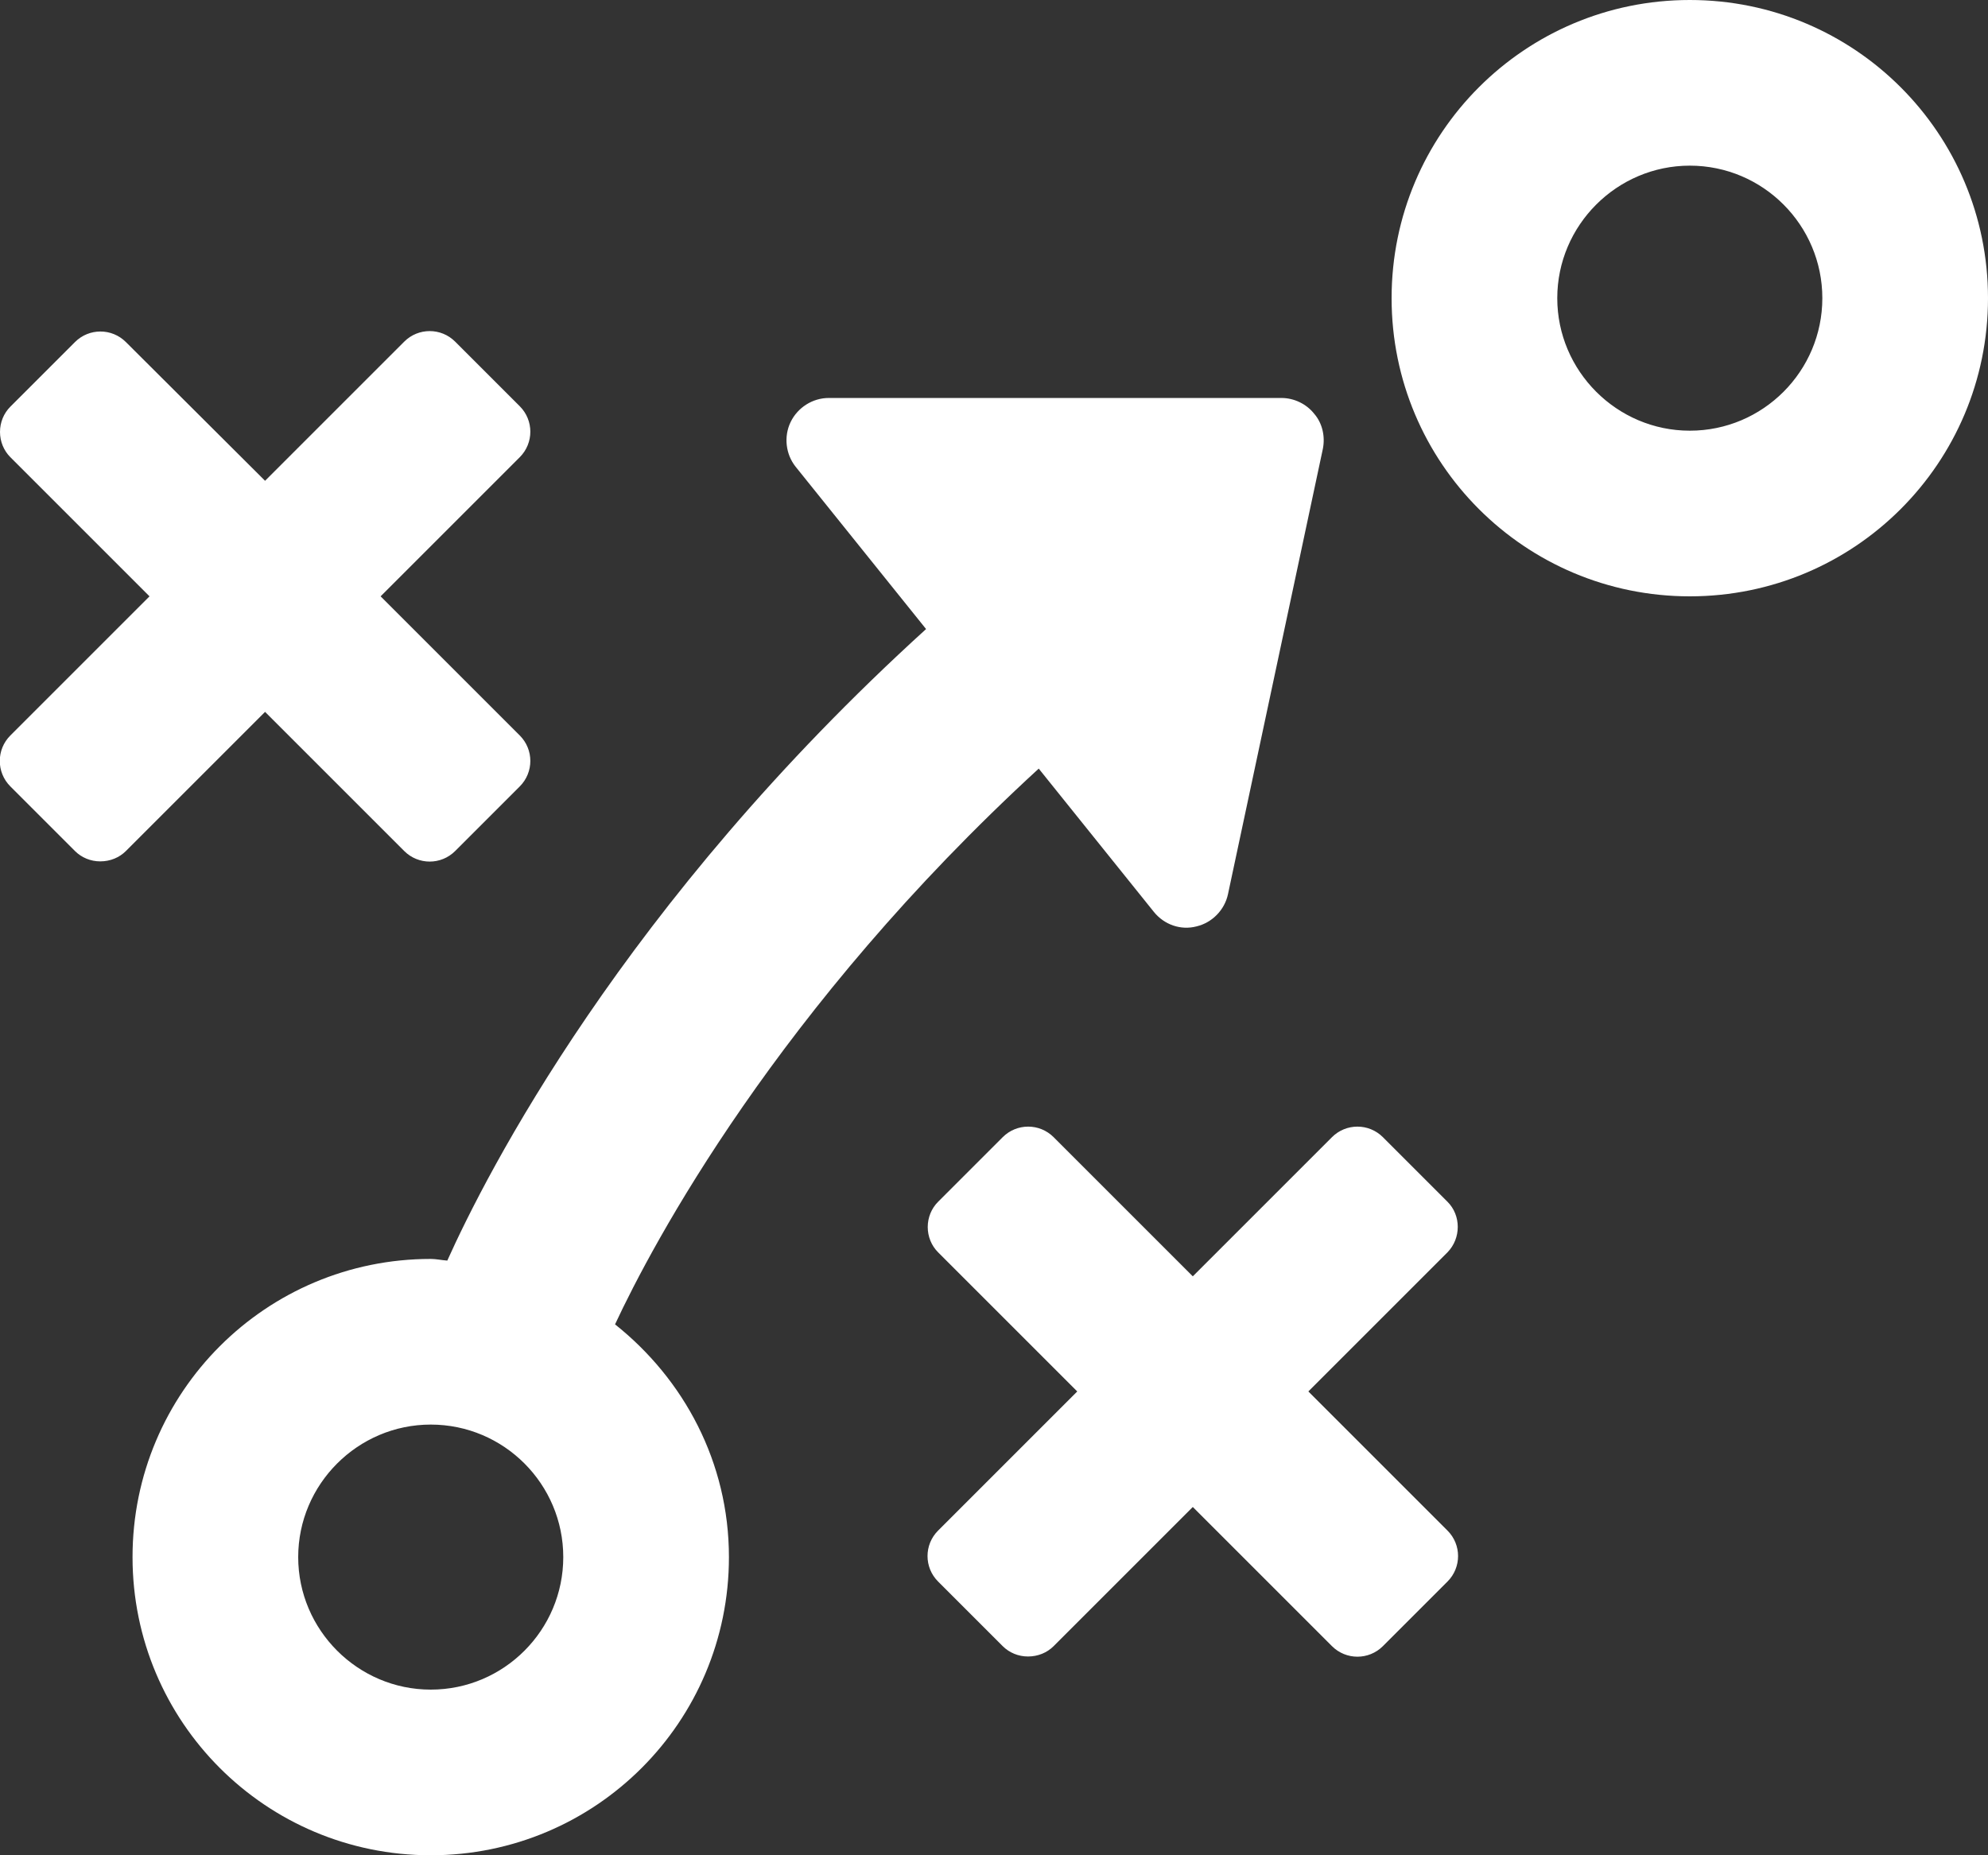 <svg version="1.1" id="Layer_1" xmlns="http://www.w3.org/2000/svg" xmlns:xlink="http://www.w3.org/1999/xlink" x="0px" y="0px"
	 viewBox="-33 173 480 448" style="enable-background:new -33 173 480 448;" xml:space="preserve">
<rect x="-33" y="173" width="480" height="448" fill="#333333" stroke="none"/>
<g>
	<path fill="white" d="M115.5,492.8c9-19.3,39.2-76.3,102.3-134.2l27.8,34.6c2.5,3.1,6.5,4.5,10.3,3.5c3.8-0.9,6.8-4,7.6-7.8l22.9-107.5
		c0.6-3-0.1-6.2-2.1-8.5c-1.9-2.4-4.9-3.8-7.9-3.8l-109.3,0c-3.9,0-7.5,2.3-9.2,5.8c-1.7,3.5-1.2,7.8,1.2,10.8l31.5,39.2
		C117.4,391.4,84.3,456.7,75,477.4c-1.4-0.1-2.7-0.4-4-0.4c-39.8,0-72,32.2-72,72c0,39.8,32.2,72,72,72c39.8,0,72-32.2,72-72
		C143,526.1,132.1,506,115.5,492.8z M71,581c-17.6,0-32-14.4-32-32s14.4-32,32-32c17.7,0,32,14.4,32,32S88.7,581,71,581z M375,173
		c-39.8,0-72,32.2-72,72c0,39.8,32.2,72,72,72c39.8,0,72-32.2,72-72C447,205.2,414.8,173,375,173z M375,277c-17.6,0-32-14.4-32-32
		s14.4-32,32-32c17.7,0,32,14.4,32,32S392.7,277,375,277z M316.5,475.4L282.9,509l33.6,33.6c3.4,3.4,3.4,8.9,0,12.3l-15.6,15.6
		c-3.4,3.4-8.9,3.4-12.3,0L255,536.9l-33.6,33.6c-1.6,1.6-3.8,2.5-6.2,2.5c-2.3,0-4.5-0.9-6.1-2.5l-15.6-15.6
		c-3.4-3.4-3.4-8.9,0-12.3l33.6-33.6l-33.6-33.6c-1.6-1.6-2.5-3.8-2.5-6.1s0.9-4.5,2.5-6.1l15.6-15.6c3.4-3.4,8.9-3.4,12.3,0
		l33.6,33.6l33.6-33.6c3.4-3.4,8.9-3.4,12.3,0l15.6,15.6C319.8,466.5,319.8,472,316.5,475.4z M31,344.9l-33.6,33.6
		c-1.6,1.6-3.8,2.5-6.2,2.5c-2.3,0-4.5-0.9-6.1-2.5l-15.6-15.6c-3.4-3.4-3.4-8.9,0-12.3L3.1,317l-33.6-33.6
		c-1.6-1.6-2.5-3.8-2.5-6.1c0-2.3,0.9-4.5,2.5-6.1l15.6-15.6c3.4-3.4,8.9-3.4,12.3,0L31,289.1l33.6-33.6c3.4-3.4,8.9-3.4,12.3,0
		l15.6,15.6c3.4,3.4,3.4,8.9,0,12.3L58.9,317l33.6,33.6c3.4,3.4,3.4,8.9,0,12.3l-15.6,15.6c-3.4,3.4-8.9,3.4-12.3,0L31,344.9z"/>
</g>
</svg>
